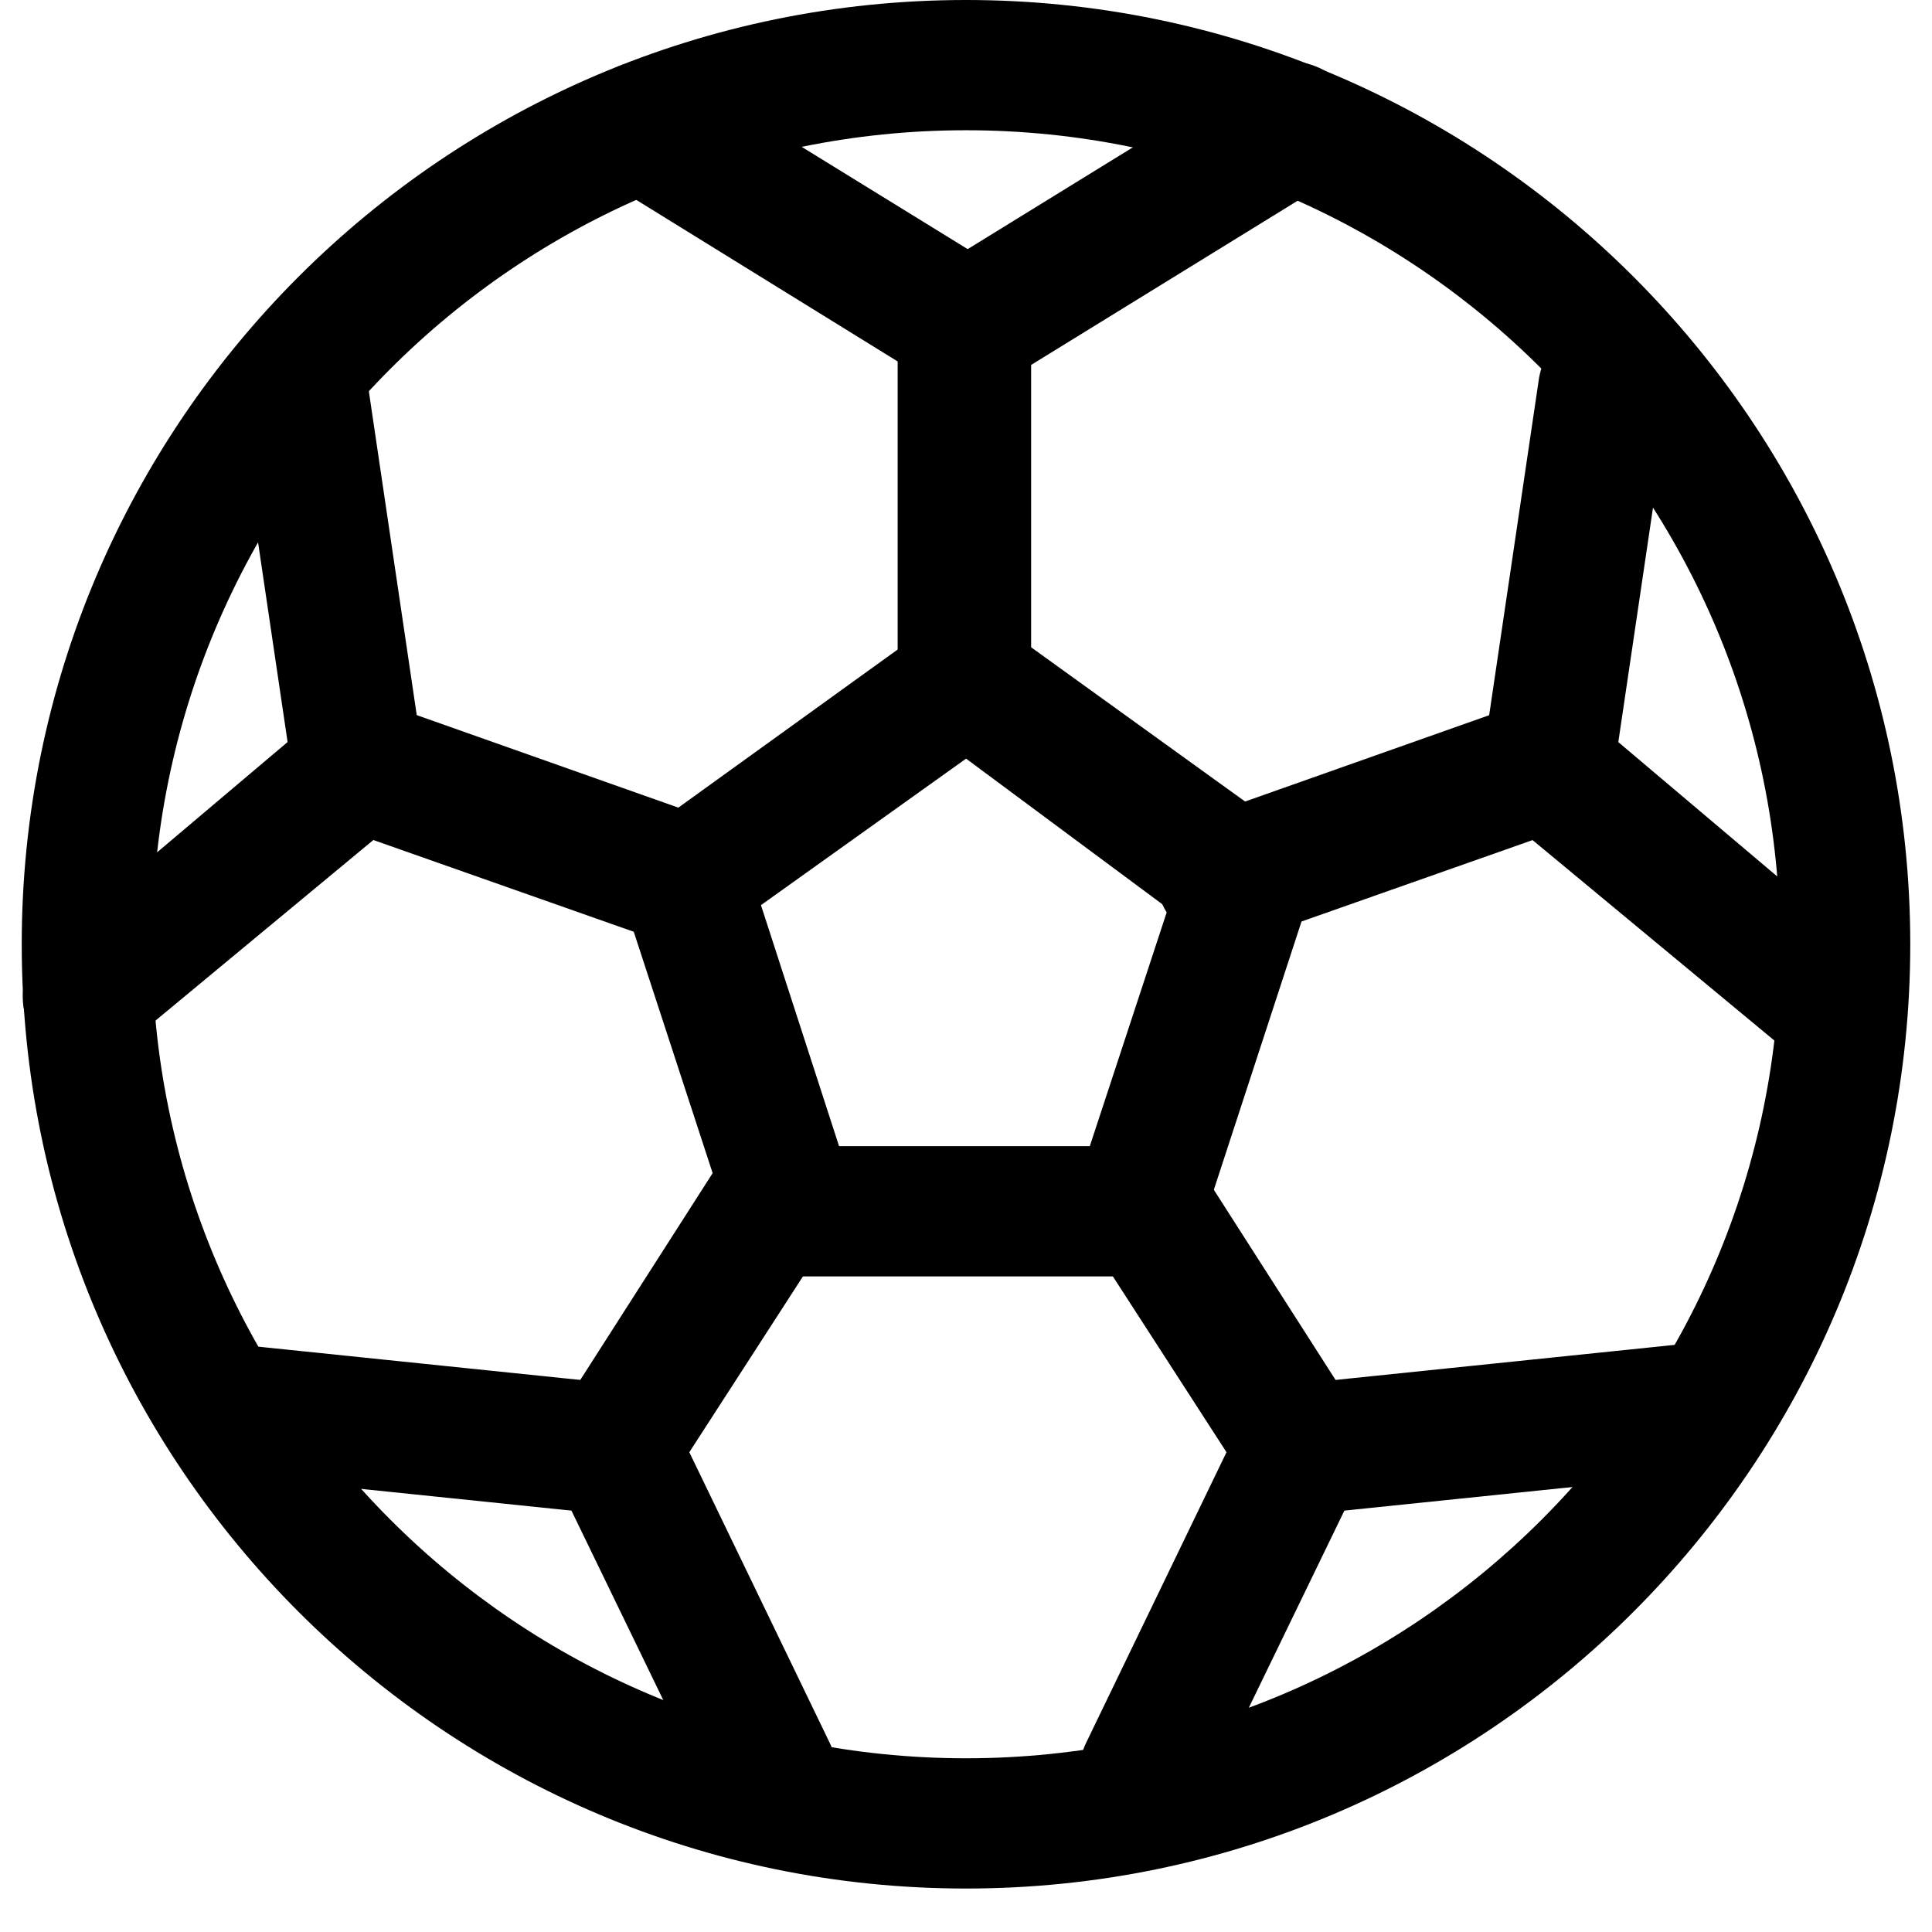 <?xml version="1.0" encoding="utf-8"?>
<!-- Generator: Adobe Illustrator 17.0.0, SVG Export Plug-In . SVG Version: 6.00 Build 0)  -->
<!DOCTYPE svg PUBLIC "-//W3C//DTD SVG 1.1//EN" "http://www.w3.org/Graphics/SVG/1.1/DTD/svg11.dtd">
<svg version="1.1" id="Calque_1" xmlns="http://www.w3.org/2000/svg" xmlns:xlink="http://www.w3.org/1999/xlink" x="0px" y="0px"
	 width="24px" height="24px" viewBox="408.945 285.64 24 24" enable-background="new 408.945 285.64 24 24" xml:space="preserve">
<g>
	<g>
		<path d="M420.945,309.1c-6.472,0-11.73-5.258-11.73-11.73s5.258-11.73,11.73-11.73s11.73,5.258,11.73,11.73
			S427.417,309.1,420.945,309.1z M420.945,287.258c-5.582,0-10.112,4.53-10.112,10.112s4.53,10.112,10.112,10.112
			s10.112-4.53,10.112-10.112S426.527,287.258,420.945,287.258z"/>
	</g>
	<g>
		<path d="M423.089,301.496h-4.288c-0.364,0-0.647-0.243-0.769-0.566l-1.335-4.085c-0.121-0.324,0-0.688,0.283-0.89l3.479-2.508
			c0.283-0.202,0.688-0.202,0.971,0l3.479,2.508c0.283,0.202,0.404,0.566,0.283,0.89l-1.335,4.085
			C423.776,301.253,423.453,301.496,423.089,301.496z M419.368,299.878h3.115l0.971-2.953l-2.508-1.861l-2.548,1.82L419.368,299.878
			z"/>
	</g>
	<g>
		<g>
			<path d="M420.905,294.943c-0.445,0-0.809-0.364-0.809-0.809v-4.004l-3.6-2.225c-0.364-0.243-0.485-0.728-0.243-1.133
				c0.243-0.364,0.728-0.485,1.133-0.243l4.004,2.467c0.243,0.162,0.364,0.404,0.364,0.688v4.449
				C421.714,294.579,421.349,294.943,420.905,294.943z"/>
		</g>
		<g>
			<path d="M420.985,290.494c-0.283,0-0.526-0.121-0.688-0.364c-0.243-0.364-0.121-0.89,0.243-1.133l4.004-2.467
				c0.364-0.243,0.89-0.121,1.133,0.243c0.243,0.364,0.121,0.89-0.243,1.133l-4.004,2.467
				C421.269,290.453,421.107,290.494,420.985,290.494z"/>
		</g>
	</g>
	<g>
		<g>
			<path d="M431.583,298.826c-0.202,0-0.364-0.081-0.526-0.202l-3.074-2.548l-3.559,1.254c-0.404,0.162-0.89-0.081-1.052-0.485
				c-0.162-0.404,0.081-0.89,0.485-1.052l4.004-1.416c0.283-0.081,0.566-0.04,0.809,0.162l3.398,2.872
				c0.324,0.283,0.404,0.809,0.081,1.133C432.028,298.705,431.826,298.826,431.583,298.826z"/>
		</g>
		<g>
			<path d="M428.185,295.914c-0.04,0-0.081,0-0.121,0c-0.445-0.081-0.768-0.485-0.688-0.93l0.688-4.652
				c0.081-0.445,0.485-0.769,0.93-0.688c0.445,0.081,0.769,0.485,0.688,0.93l-0.688,4.652
				C428.954,295.631,428.59,295.914,428.185,295.914z"/>
		</g>
	</g>
	<g>
		<g>
			<path d="M410.024,298.826c-0.243,0-0.445-0.081-0.607-0.283c-0.283-0.324-0.243-0.849,0.081-1.133l3.398-2.872
				c0.202-0.202,0.526-0.243,0.809-0.162l4.004,1.416c0.404,0.162,0.647,0.607,0.485,1.052c-0.162,0.404-0.607,0.647-1.052,0.485
				l-3.559-1.254l-3.074,2.548C410.388,298.745,410.226,298.826,410.024,298.826z"/>
		</g>
		<g>
			<path d="M413.381,295.914c-0.404,0-0.728-0.283-0.809-0.688l-0.688-4.652c-0.081-0.445,0.243-0.849,0.688-0.93
				c0.445-0.081,0.849,0.243,0.93,0.688l0.688,4.652c0.081,0.445-0.243,0.849-0.688,0.93
				C413.462,295.914,413.422,295.914,413.381,295.914z"/>
		</g>
	</g>
	<g>
		<g>
			<path d="M418.518,308.453c-0.283,0-0.607-0.162-0.728-0.445l-1.941-4.004c-0.121-0.243-0.121-0.566,0.04-0.809l1.942-3.034
				c0.243-0.364,0.728-0.485,1.133-0.243c0.364,0.243,0.485,0.728,0.243,1.133l-1.699,2.629l1.739,3.6
				c0.202,0.404,0.04,0.89-0.364,1.092C418.761,308.412,418.639,308.453,418.518,308.453z"/>
		</g>
		<g>
			<path d="M416.536,304.448c-0.04,0-0.04,0-0.081,0l-4.692-0.485c-0.445-0.04-0.769-0.445-0.728-0.89
				c0.04-0.445,0.445-0.769,0.89-0.728l4.692,0.485c0.445,0.04,0.768,0.445,0.728,0.89
				C417.305,304.165,416.941,304.448,416.536,304.448z"/>
		</g>
	</g>
	<g>
		<g>
			<path d="M423.17,308.453c-0.121,0-0.243-0.04-0.364-0.081c-0.404-0.202-0.566-0.688-0.364-1.092l1.739-3.6l-1.699-2.629
				c-0.243-0.364-0.121-0.89,0.243-1.133c0.364-0.243,0.89-0.121,1.133,0.243l1.942,3.034c0.162,0.243,0.162,0.526,0.04,0.809
				l-1.941,4.004C423.736,308.291,423.453,308.453,423.17,308.453z"/>
		</g>
		<g>
			<path d="M425.152,304.448c-0.404,0-0.768-0.324-0.809-0.728c-0.04-0.445,0.283-0.849,0.728-0.89l4.692-0.485
				c0.445-0.04,0.849,0.283,0.89,0.728c0.04,0.445-0.283,0.849-0.728,0.89l-4.692,0.485
				C425.233,304.448,425.192,304.448,425.152,304.448z"/>
		</g>
	</g>
</g>
</svg>
